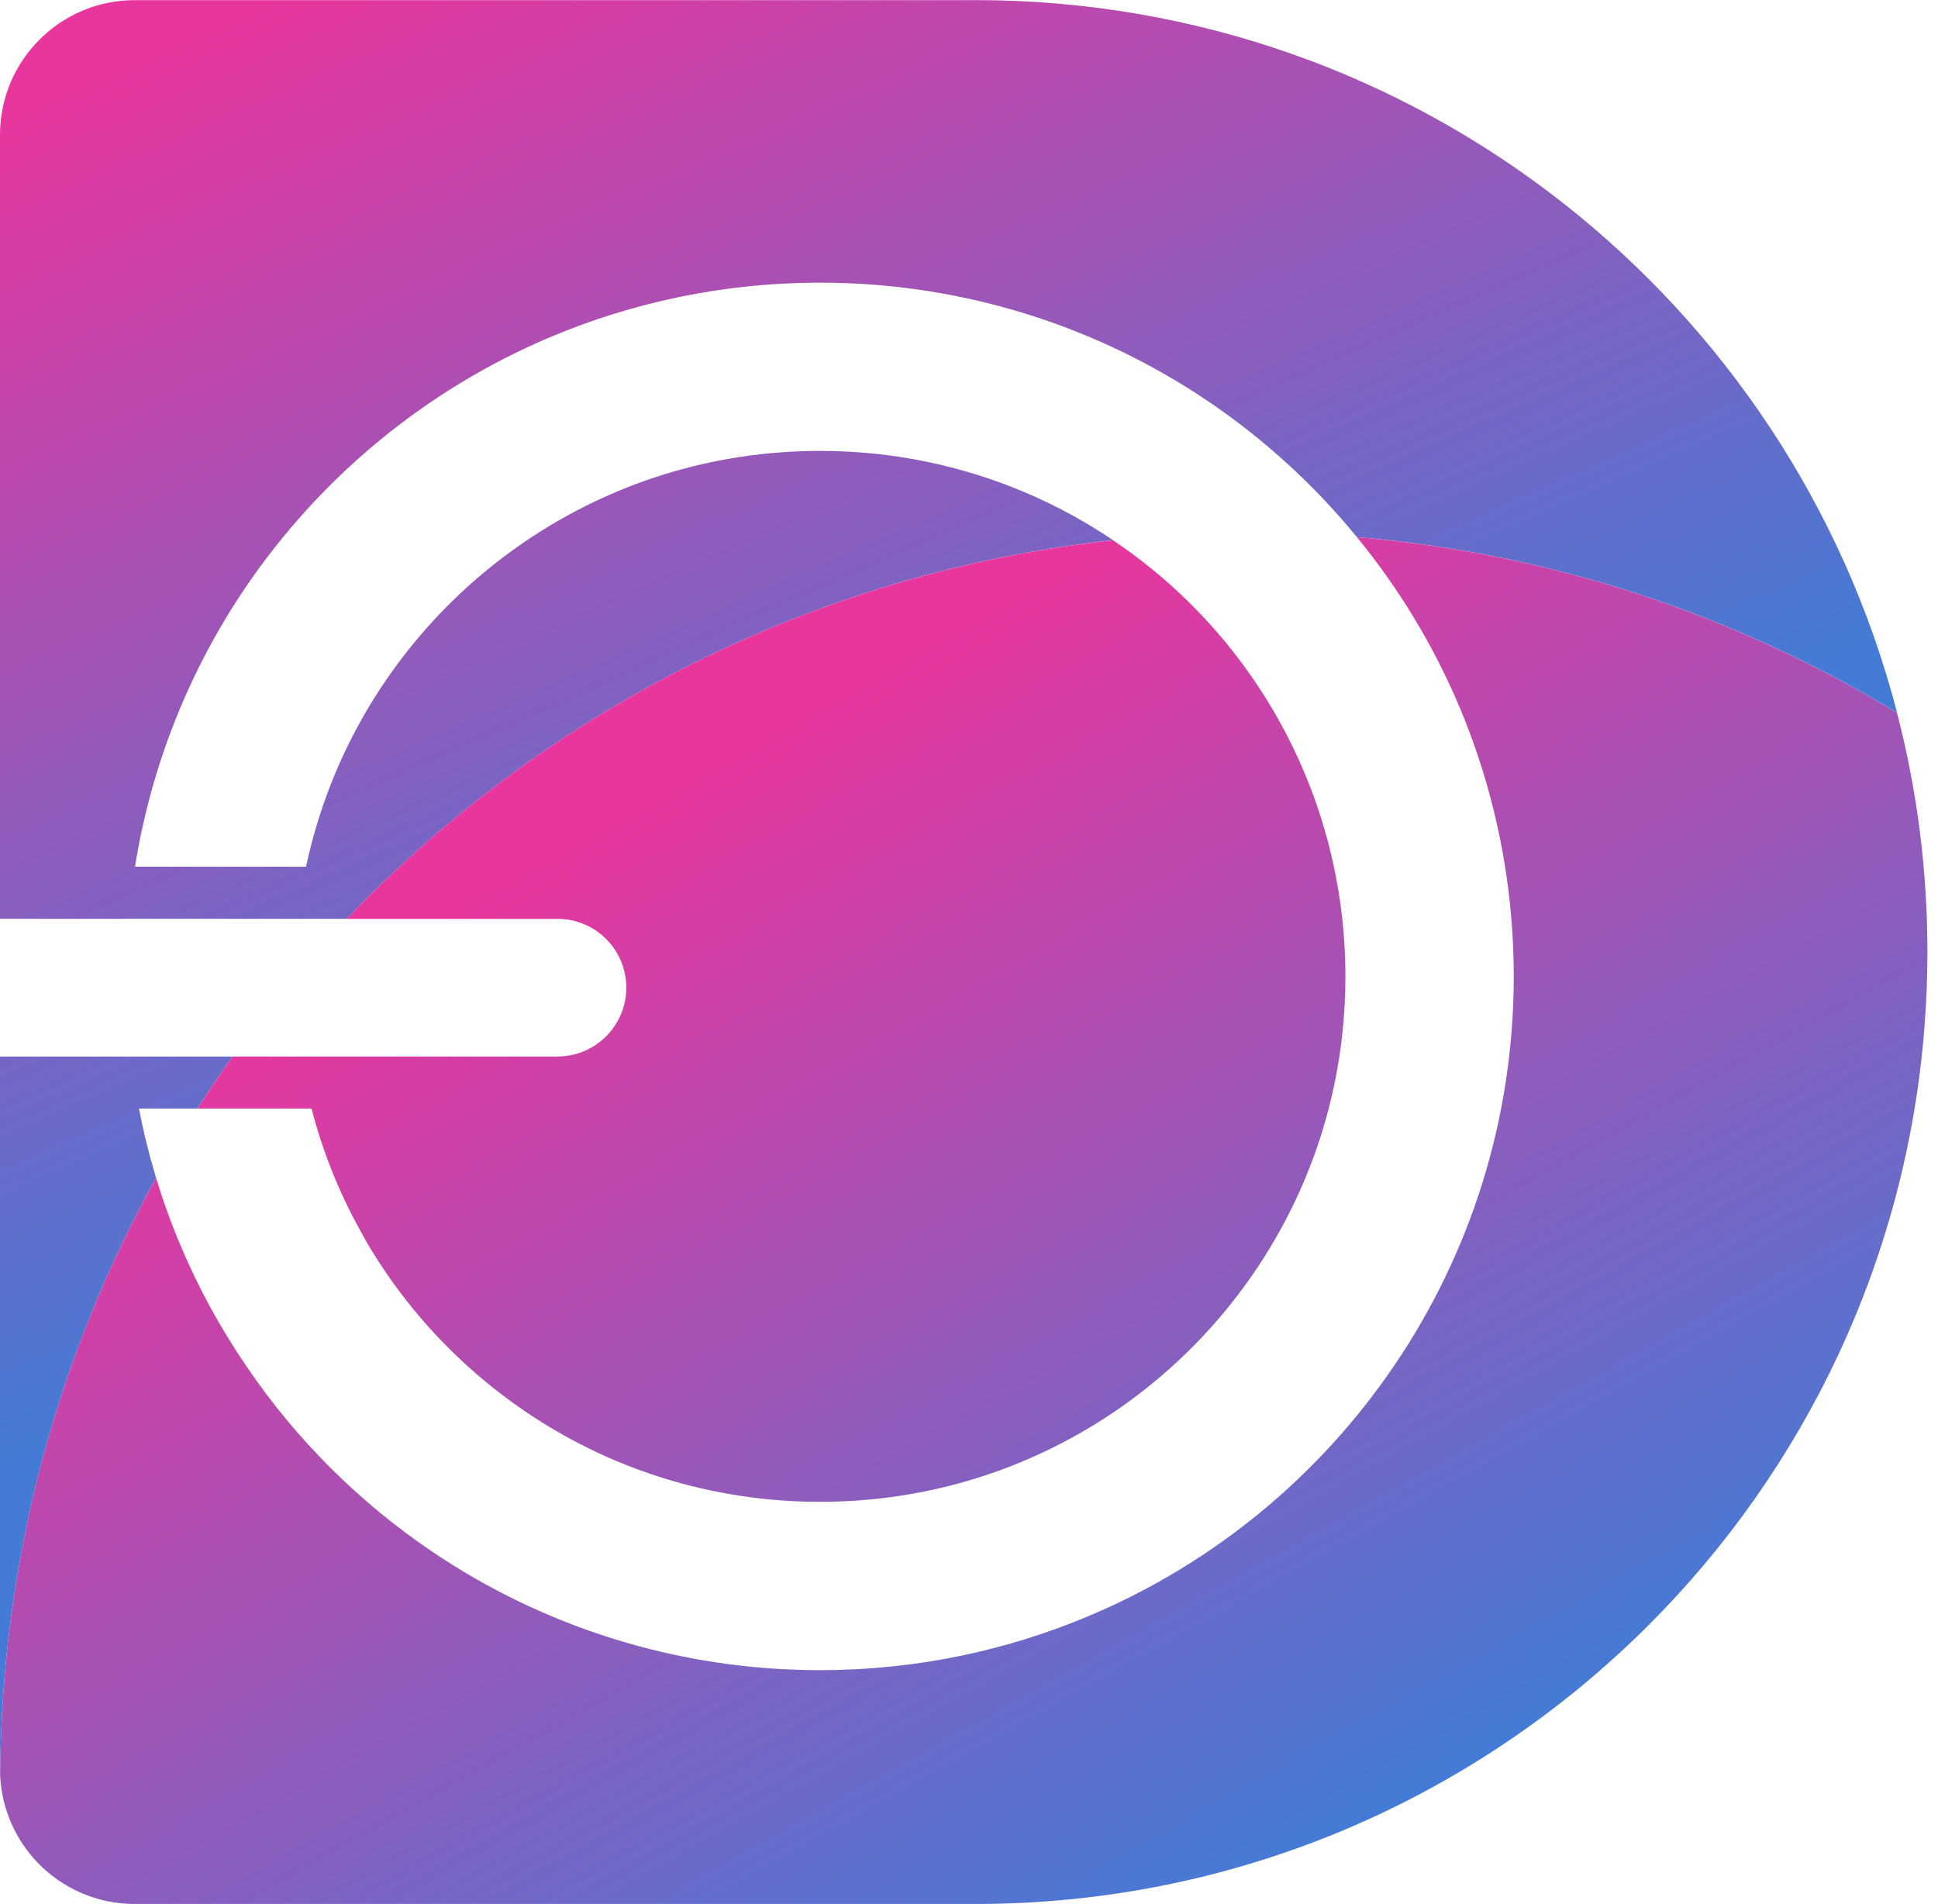 <svg width="57" height="56" viewBox="0 0 57 56" fill="none" xmlns="http://www.w3.org/2000/svg">
<path d="M0 52.033C0 52.086 0 52.14 0.004 52.193C0.047 45.832 1.704 39.851 4.59 34.645V34.641C4.39 33.975 4.22 33.297 4.088 32.602H5.81C6.141 32.082 6.486 31.574 6.846 31.073H0V52.033Z" fill="url(#paint0_linear_2255_2917)"/>
<path d="M28.692 0.004H3.963C1.776 0.004 0 1.78 0 3.967V27.022H10.201C16.017 20.938 23.91 16.85 32.737 15.886C31.919 15.335 31.048 14.861 30.133 14.474C28.283 13.695 26.259 13.261 24.119 13.261C20.911 13.261 17.947 14.233 15.481 15.901C13.012 17.566 11.051 19.931 9.876 22.704C9.502 23.593 9.208 24.522 9.001 25.489H3.971C4.448 22.497 5.576 19.714 7.202 17.305C9.401 14.053 12.514 11.466 16.175 9.918C18.619 8.886 21.309 8.313 24.121 8.313C28.334 8.313 32.272 9.602 35.528 11.797C37.178 12.915 38.652 14.259 39.908 15.796H39.912C45.693 16.284 51.091 18.109 55.797 20.963C52.677 8.909 41.726 0.003 28.693 0.003L28.692 0.004Z" fill="url(#paint1_linear_2255_2917)"/>
<path d="M55.796 20.965C51.089 18.112 45.692 16.286 39.91 15.798C41.135 17.292 42.152 18.965 42.917 20.772C43.526 22.213 43.974 23.742 44.241 25.33C44.426 26.434 44.522 27.564 44.522 28.717C44.522 32.933 43.234 36.869 41.032 40.124C38.833 43.38 35.723 45.963 32.059 47.511C29.617 48.547 26.928 49.12 24.121 49.12C19.905 49.12 15.963 47.832 12.71 45.633C10.568 44.184 8.714 42.342 7.263 40.203C6.502 39.096 5.851 37.907 5.321 36.655C5.043 36.004 4.801 35.331 4.591 34.645C1.704 39.849 0.046 45.831 0.004 52.192C-5.12926e-07 52.206 -5.12926e-07 52.221 0.004 52.235C0.057 53.228 0.47 54.117 1.11 54.786C1.836 55.534 2.847 55.996 3.963 55.996H28.691C36.423 55.996 43.421 52.862 48.488 47.795C53.081 43.206 56.084 37.025 56.606 30.154C56.66 29.443 56.689 28.728 56.689 28.002C56.689 25.573 56.379 23.213 55.795 20.965H55.796Z" fill="url(#paint2_linear_2255_2917)"/>
<path d="M10.581 36.168C10.801 36.577 11.044 36.972 11.303 37.356C12.968 39.822 15.334 41.785 18.102 42.957C19.948 43.736 21.977 44.169 24.118 44.169C27.327 44.169 30.288 43.198 32.757 41.533C35.223 39.864 37.186 37.502 38.358 34.73C39.141 32.884 39.571 30.855 39.571 28.717C39.571 27.33 39.386 25.992 39.047 24.715C38.599 23.04 37.88 21.48 36.934 20.079C35.82 18.424 34.389 16.998 32.735 15.888C23.907 16.852 16.016 20.94 10.198 27.024H16.397C17.515 27.024 18.421 27.93 18.421 29.048C18.421 29.4 18.329 29.735 18.169 30.023C17.852 30.602 17.254 31.009 16.561 31.065H16.557C16.504 31.069 16.454 31.073 16.397 31.073H6.846C6.487 31.574 6.141 32.084 5.811 32.602H9.163C9.486 33.858 9.966 35.054 10.583 36.168H10.581Z" fill="url(#paint3_linear_2255_2917)"/>
<defs>
<linearGradient id="paint0_linear_2255_2917" x1="3.545" y1="41.904" x2="-11.326" y2="8.3" gradientUnits="userSpaceOnUse">
<stop stop-color="#437BD6"/>
<stop offset="1" stop-color="#E8369E"/>
</linearGradient>
<linearGradient id="paint1_linear_2255_2917" x1="30.707" y1="29.883" x2="15.835" y2="-3.72" gradientUnits="userSpaceOnUse">
<stop stop-color="#437BD6"/>
<stop offset="1" stop-color="#E8369E"/>
</linearGradient>
<linearGradient id="paint2_linear_2255_2917" x1="37.964" y1="54.992" x2="19.947" y2="22.817" gradientUnits="userSpaceOnUse">
<stop stop-color="#437BD6"/>
<stop offset="1" stop-color="#E8369E"/>
</linearGradient>
<linearGradient id="paint3_linear_2255_2917" x1="37.572" y1="55.212" x2="19.553" y2="23.037" gradientUnits="userSpaceOnUse">
<stop stop-color="#437BD6"/>
<stop offset="1" stop-color="#E8369E"/>
</linearGradient>
</defs>
</svg>
